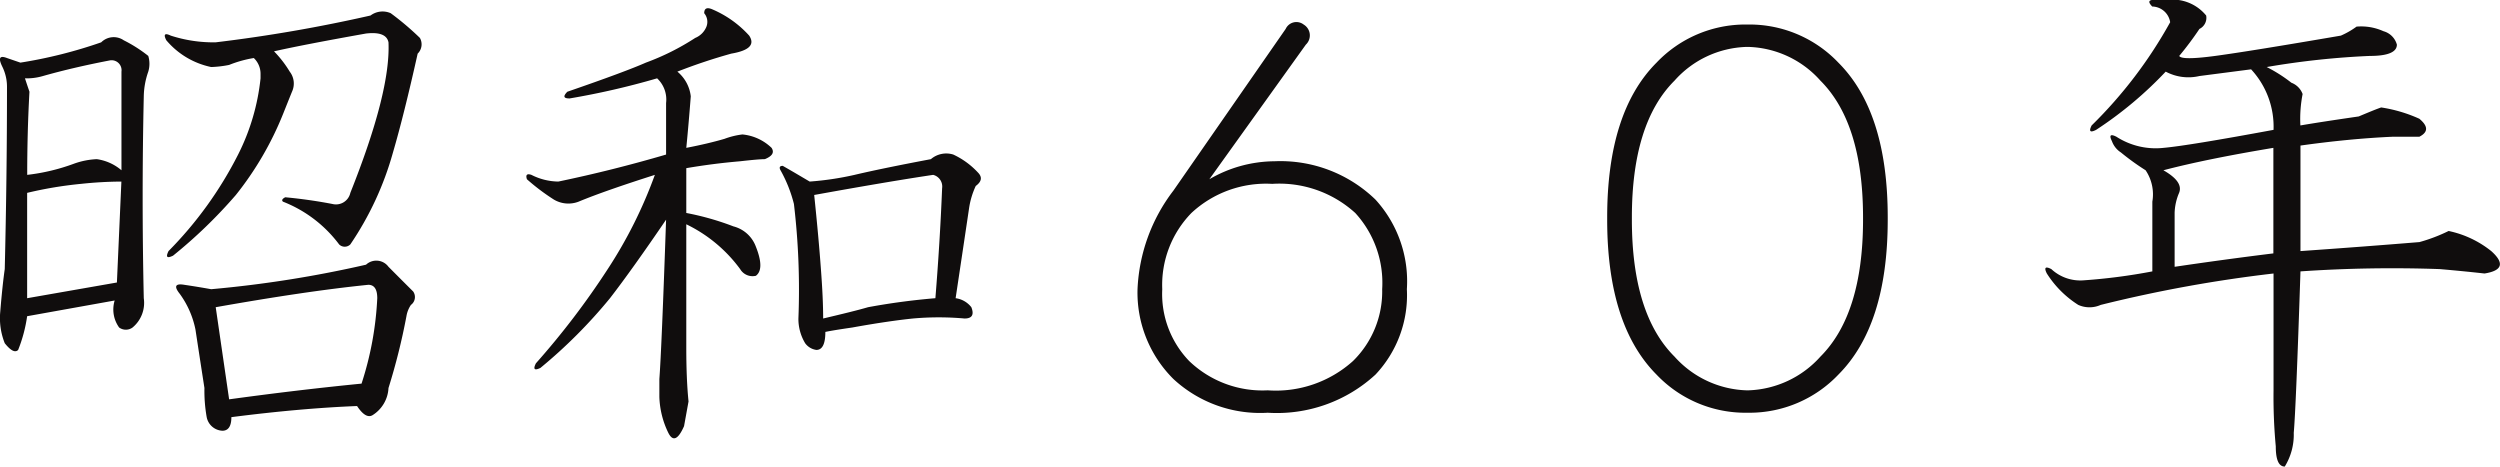 <svg id="course_ttl08" xmlns="http://www.w3.org/2000/svg" width="130.531" height="24.37" viewBox="0 0 130.531 24.37">
  <defs>
    <style>
      .cls-1 {
        fill: #100d0d;
        fill-rule: evenodd;
      }
    </style>
  </defs>
  <path id="昭和_年" data-name="昭和６０年" class="cls-1" d="M717.323,1024c0.311,0,.469.23,0.469,0.7a16.921,16.921,0,0,1-.821,4.46c-2.343.23-4.649,0.51-6.914,0.82l-0.7-4.81c3.047-.54,5.7-0.94,7.969-1.17h0Zm2.344,0.35q-0.588-.585-1.289-1.29a0.788,0.788,0,0,0-1.172-.11,60.028,60.028,0,0,1-8.086,1.28c-0.392-.07-0.861-0.15-1.406-0.23-0.469-.08-0.548.08-0.235,0.47a4.746,4.746,0,0,1,.821,1.87c0.155,1.02.311,2.04,0.468,3.05a7.874,7.874,0,0,0,.118,1.52,0.877,0.877,0,0,0,.82.71c0.311,0,.469-0.24.469-0.71q3.63-.465,6.562-0.58c0.311,0.47.586,0.62,0.82,0.47a1.77,1.77,0,0,0,.821-1.41,32.932,32.932,0,0,0,.937-3.75,1.467,1.467,0,0,1,.235-0.59,0.507,0.507,0,0,0,.117-0.7h0Zm-1.172-14.53a1.049,1.049,0,0,0-1.055.12,78.413,78.413,0,0,1-8.086,1.4,7.218,7.218,0,0,1-2.343-.35q-0.471-.225-0.235.24a4.179,4.179,0,0,0,2.344,1.4,5.7,5.7,0,0,0,.937-0.11,6.1,6.1,0,0,1,1.289-.36,1.135,1.135,0,0,1,.352.82v0.24a11.439,11.439,0,0,1-1.172,3.98,20.04,20.04,0,0,1-3.633,5.04c-0.157.32-.078,0.39,0.235,0.24a25.389,25.389,0,0,0,3.281-3.17,16.78,16.78,0,0,0,2.461-4.22c0.156-.39.311-0.78,0.469-1.17a1.012,1.012,0,0,0-.118-1.05,5.79,5.79,0,0,0-.82-1.06q1.523-.345,4.805-0.93c0.7-.08,1.093.07,1.172,0.46q0.115,2.58-1.992,7.86a0.768,0.768,0,0,1-.938.58c-0.782-.15-1.6-0.27-2.461-0.35-0.157.08-.2,0.16-0.117,0.23a6.715,6.715,0,0,1,2.93,2.23,0.415,0.415,0,0,0,.586,0,16.263,16.263,0,0,0,2.226-4.8q0.585-2,1.289-5.16a0.677,0.677,0,0,0,.117-0.82,14.735,14.735,0,0,0-1.523-1.29h0Zm-14.063,8.79-0.234,5.27-4.687.82v-5.5a20.415,20.415,0,0,1,2.812-.47,20.861,20.861,0,0,1,2.109-.12h0Zm0.118-7.38a0.924,0.924,0,0,0-1.172.11,24.271,24.271,0,0,1-4.219,1.06l-0.7-.24c-0.392-.15-0.469,0-0.235.47a2.377,2.377,0,0,1,.235,1.06c0,3.12-.04,6.29-0.117,9.49-0.079.55-.158,1.29-0.235,2.23a3.529,3.529,0,0,0,.235,1.64c0.311,0.39.545,0.51,0.7,0.35a7.618,7.618,0,0,0,.469-1.76l4.57-.82a1.607,1.607,0,0,0,.234,1.41,0.593,0.593,0,0,0,.7,0,1.671,1.671,0,0,0,.586-1.53c-0.078-3.51-.078-7.03,0-10.54a4.073,4.073,0,0,1,.235-1.29,1.417,1.417,0,0,0,0-.82,7.275,7.275,0,0,0-1.289-.82h0Zm-0.7,1.05a0.521,0.521,0,0,1,.586.59v5.15a2.52,2.52,0,0,0-1.289-.58,4.028,4.028,0,0,0-1.172.23,10.429,10.429,0,0,1-2.46.59c0-1.49.038-2.93,0.117-4.34-0.079-.23-0.158-0.47-0.235-0.7a2.99,2.99,0,0,0,.938-0.12c1.093-.31,2.265-0.58,3.515-0.82h0Zm42.966,5.98a0.627,0.627,0,0,1,.468.7c-0.078,1.95-.2,3.87-0.351,5.74a35.276,35.276,0,0,0-3.516.47c-0.547.16-1.329,0.35-2.344,0.59,0-.71-0.04-1.56-0.117-2.58q-0.118-1.635-.351-3.87,3.867-.7,6.211-1.05h0Zm1.054-1.06a1.235,1.235,0,0,0-1.172.24c-1.64.31-2.97,0.58-3.984,0.82a15.65,15.65,0,0,1-2.344.35c-0.392-.23-0.86-0.51-1.406-0.82-0.158,0-.2.08-0.117,0.23a7.156,7.156,0,0,1,.7,1.76,38.09,38.09,0,0,1,.234,5.98,2.452,2.452,0,0,0,.352,1.29,0.865,0.865,0,0,0,.586.35c0.311,0,.469-0.31.469-0.94,0.39-.08.858-0.15,1.406-0.23,1.327-.24,2.382-0.39,3.164-0.47a15.154,15.154,0,0,1,2.7,0c0.39,0,.507-0.2.352-0.59a1.25,1.25,0,0,0-.821-0.47q0.352-2.34.7-4.68a4.2,4.2,0,0,1,.351-1.18c0.311-.23.352-0.46,0.117-0.7a4.132,4.132,0,0,0-1.289-.94h0Zm-12.656-7.61c-0.234-.08-0.352,0-0.352.23a0.7,0.7,0,0,1,.118.7,1.065,1.065,0,0,1-.586.59,12.818,12.818,0,0,1-2.578,1.29c-0.7.31-2.071,0.82-4.1,1.52-0.234.24-.2,0.35,0.117,0.35a40.331,40.331,0,0,0,4.57-1.05,1.513,1.513,0,0,1,.469,1.29v2.69q-2.812.825-5.625,1.41a3.175,3.175,0,0,1-1.406-.35c-0.234-.08-0.313,0-0.234.23a11.167,11.167,0,0,0,1.406,1.06,1.484,1.484,0,0,0,1.289.11c0.937-.39,2.265-0.85,3.984-1.4a23.718,23.718,0,0,1-2.461,4.92,41.083,41.083,0,0,1-3.75,4.92q-0.235.465,0.235,0.24a26.2,26.2,0,0,0,3.633-3.64q1.17-1.515,2.929-4.1c-0.157,4.53-.274,7.31-0.351,8.32v0.94a4.579,4.579,0,0,0,.468,1.87c0.235,0.47.508,0.36,0.821-.35l0.234-1.29c-0.079-.78-0.117-1.71-0.117-2.81v-6.44a7.579,7.579,0,0,1,2.812,2.34,0.752,0.752,0,0,0,.821.35c0.311-.23.311-0.74,0-1.52a1.7,1.7,0,0,0-1.172-1.06,14.319,14.319,0,0,0-2.461-.7v-2.34q1.405-.24,2.812-0.36c0.625-.07,1.055-0.11,1.289-0.11,0.39-.16.508-0.35,0.352-0.59a2.542,2.542,0,0,0-1.523-.7,4.058,4.058,0,0,0-.938.23c-0.547.16-1.212,0.32-1.992,0.47,0.077-.78.156-1.68,0.234-2.69a1.956,1.956,0,0,0-.7-1.29,29.222,29.222,0,0,1,2.813-.94c0.937-.16,1.248-0.47.937-0.94a5.485,5.485,0,0,0-1.992-1.4h0Zm30.945,0.82a0.617,0.617,0,0,0-.937.23l-5.86,8.44a9.1,9.1,0,0,0-1.875,5.15,6.358,6.358,0,0,0,1.875,4.69,6.663,6.663,0,0,0,4.922,1.76,7.6,7.6,0,0,0,5.625-1.99,6.039,6.039,0,0,0,1.641-4.46,6.323,6.323,0,0,0-1.641-4.68,7.129,7.129,0,0,0-5.273-2,6.818,6.818,0,0,0-3.4.94l5.04-7.03a0.66,0.66,0,0,0-.118-1.05h0Zm-1.64,8.32a5.889,5.889,0,0,1,4.336,1.52,5.4,5.4,0,0,1,1.406,3.98,5.082,5.082,0,0,1-1.524,3.75,6.021,6.021,0,0,1-4.453,1.53,5.525,5.525,0,0,1-4.1-1.53,5.043,5.043,0,0,1-1.406-3.75,5.384,5.384,0,0,1,1.523-3.98,5.719,5.719,0,0,1,4.219-1.52h0Zm24.756-8.32a6.4,6.4,0,0,0-4.688,1.99q-2.578,2.58-2.578,8.08v0.12q0,5.5,2.578,8.09a6.4,6.4,0,0,0,4.688,1.99h0.117a6.407,6.407,0,0,0,4.687-1.99q2.577-2.58,2.578-8.09v-0.12q0-5.505-2.578-8.08a6.407,6.407,0,0,0-4.687-1.99h-0.117Zm0.117,1.17a5.237,5.237,0,0,1,3.75,1.76q2.224,2.22,2.226,7.14v0.12c0,3.28-.743,5.67-2.226,7.15a5.276,5.276,0,0,1-3.75,1.76h-0.117a5.269,5.269,0,0,1-3.75-1.76c-1.485-1.48-2.227-3.87-2.227-7.15v-0.12q0-4.92,2.227-7.14a5.23,5.23,0,0,1,3.75-1.76h0.117Zm27.4,5.27v5.51c-1.875.23-3.594,0.47-5.156,0.7v-2.81a2.848,2.848,0,0,1,.234-1.05c0.156-.39-0.117-0.78-0.82-1.18q2.224-.585,5.742-1.17h0Zm-5.508-7.73h-0.7c-0.313,0-.352.11-0.117,0.35a0.969,0.969,0,0,1,.937.82,23.434,23.434,0,0,1-4.1,5.39c-0.158.31-.079,0.39,0.234,0.23a20.105,20.105,0,0,0,3.633-3.04,2.511,2.511,0,0,0,1.758.23l2.7-.35a4.4,4.4,0,0,1,1.172,3.16q-4.455.825-5.742,0.94a3.783,3.783,0,0,1-2.461-.58c-0.313-.16-0.392-0.08-0.235.23a1.167,1.167,0,0,0,.469.59,12.691,12.691,0,0,0,1.289.93,2.248,2.248,0,0,1,.352,1.64v3.64a30.174,30.174,0,0,1-3.633.47,2.223,2.223,0,0,1-1.641-.59c-0.313-.16-0.391-0.08-0.234.23a5.283,5.283,0,0,0,1.641,1.64,1.436,1.436,0,0,0,1.171,0,71.317,71.317,0,0,1,9.024-1.64v6.1a28.007,28.007,0,0,0,.117,2.93q0,1.05.469,1.05a3.161,3.161,0,0,0,.469-1.76c0.077-.85.194-3.67,0.351-8.43a70.084,70.084,0,0,1,7.266-.12c0.937,0.08,1.717.16,2.344,0.23q1.406-.225.351-1.17a5.3,5.3,0,0,0-2.226-1.05,8.692,8.692,0,0,1-1.524.58q-2.931.24-6.211,0.47v-5.51c1.641-.23,3.241-0.39,4.8-0.46h1.406c0.469-.24.469-0.55,0-0.94a7.588,7.588,0,0,0-1.992-.59c-0.234.08-.626,0.24-1.172,0.47-1.1.16-2.109,0.31-3.047,0.47a6.782,6.782,0,0,1,.117-1.64,1,1,0,0,0-.586-0.59,7.726,7.726,0,0,0-1.289-.82,42.293,42.293,0,0,1,5.391-.58c0.937,0,1.406-.2,1.406-0.59a1,1,0,0,0-.7-0.7,2.822,2.822,0,0,0-1.406-.24,4.216,4.216,0,0,1-.82.47q-4.808.825-6.563,1.06t-1.875,0a16.772,16.772,0,0,0,1.055-1.41,0.641,0.641,0,0,0,.351-0.7,2.273,2.273,0,0,0-1.992-.82h0Z" transform="translate(-698.094 -1009.13)"/>
</svg>
